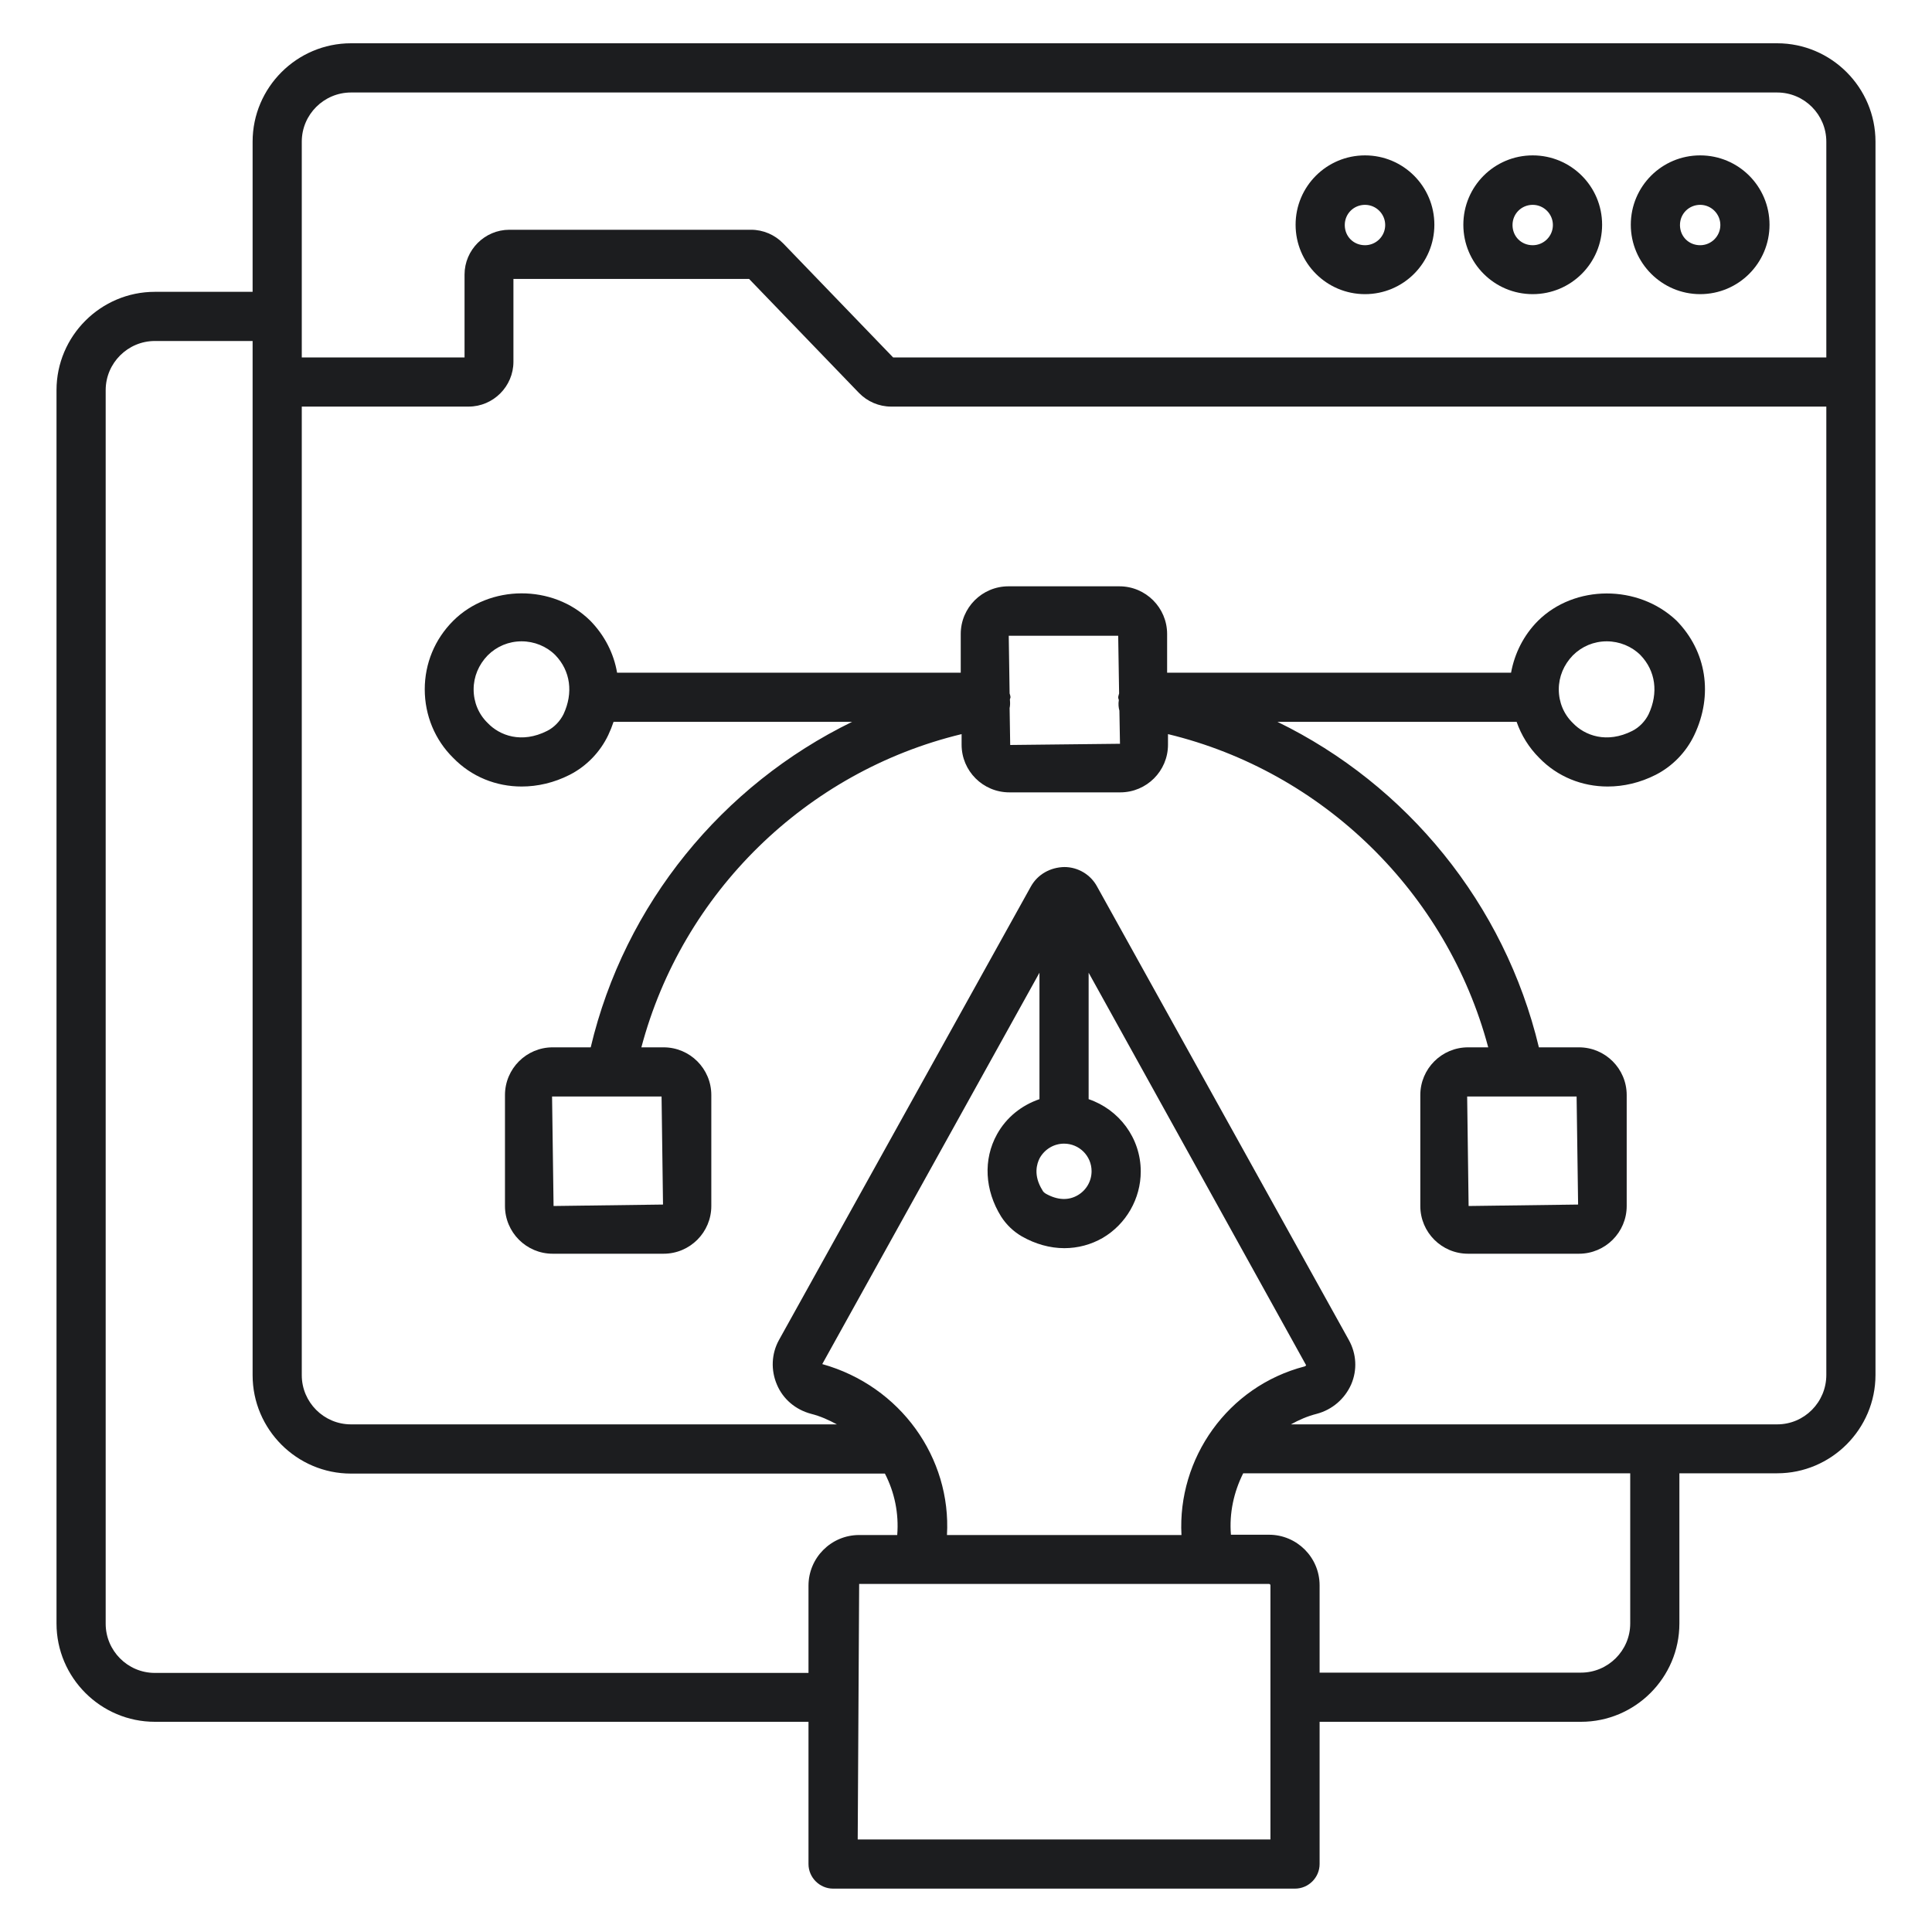 <svg width="40" height="40" viewBox="0 0 40 40" fill="none" xmlns="http://www.w3.org/2000/svg">
<path d="M35.2 6.09C35.994 6.09 36.636 5.447 36.636 4.653C36.636 3.859 35.994 3.217 35.2 3.217C34.406 3.217 33.764 3.859 33.764 4.653C33.764 5.447 34.412 6.09 35.2 6.09ZM35.2 4.241C35.43 4.241 35.618 4.429 35.618 4.659C35.618 4.89 35.43 5.077 35.2 5.077C34.964 5.077 34.782 4.896 34.782 4.659C34.782 4.423 34.97 4.241 35.2 4.241Z" fill="#1C1D1F"/>
<path d="M36.794 0.896H7.267C6.145 0.896 5.23 1.812 5.23 2.933V6.042H3.206C2.085 6.042 1.17 6.957 1.17 8.078V33.612C1.17 34.733 2.085 35.648 3.206 35.648H16.739V38.593C16.739 38.872 16.97 39.102 17.248 39.102H26.812C27.091 39.102 27.321 38.872 27.321 38.593V35.648H32.733C33.855 35.648 34.77 34.733 34.77 33.612V30.503H36.794C37.915 30.503 38.83 29.587 38.83 28.466V2.933C38.83 1.812 37.915 0.896 36.794 0.896ZM6.248 2.933C6.248 2.369 6.709 1.915 7.267 1.915H36.794C37.358 1.915 37.812 2.375 37.812 2.933V7.4H18.491L16.218 5.042C16.042 4.86 15.8 4.757 15.552 4.757H10.545C10.036 4.757 9.618 5.175 9.618 5.684V7.4H6.248V2.933ZM3.206 34.636C2.642 34.636 2.188 34.175 2.188 33.618V8.078C2.188 7.515 2.648 7.06 3.206 7.06H5.23V28.472C5.23 29.593 6.145 30.509 7.267 30.509H18.321C18.521 30.896 18.612 31.333 18.576 31.781H17.788C17.206 31.781 16.739 32.254 16.739 32.83V34.636H3.206ZM21.527 23.975C21.63 23.794 21.818 23.678 22.03 23.678C22.345 23.678 22.6 23.933 22.6 24.248C22.6 24.454 22.491 24.642 22.315 24.745C22.121 24.86 21.891 24.848 21.654 24.715C21.624 24.697 21.594 24.672 21.582 24.642C21.388 24.333 21.467 24.09 21.527 23.975ZM21.521 22.757C21.151 22.884 20.836 23.133 20.642 23.484C20.352 24.006 20.388 24.642 20.727 25.187C20.836 25.357 20.982 25.497 21.158 25.599C21.436 25.757 21.739 25.842 22.036 25.842C22.315 25.842 22.588 25.769 22.83 25.63C23.315 25.345 23.618 24.818 23.618 24.254C23.618 23.557 23.164 22.969 22.539 22.757V20.139L27.042 28.266C27.036 28.272 27.03 28.284 27.012 28.29C25.418 28.703 24.376 30.194 24.461 31.781H19.606C19.697 30.187 18.648 28.697 17.024 28.242L21.521 20.139V22.757ZM26.303 38.084H17.758L17.788 32.794H26.273C26.291 32.794 26.303 32.806 26.303 32.824V38.084ZM33.752 33.612C33.752 34.175 33.291 34.63 32.733 34.63H27.321V32.824C27.321 32.242 26.849 31.775 26.273 31.775H25.485C25.448 31.327 25.545 30.89 25.739 30.503H33.752V33.612ZM36.794 29.49H26.727C26.891 29.399 27.067 29.321 27.261 29.272C27.582 29.187 27.842 28.963 27.976 28.66C28.103 28.363 28.085 28.03 27.927 27.745L22.715 18.357C22.582 18.109 22.321 17.951 22.036 17.951C21.745 17.957 21.485 18.102 21.345 18.351L16.127 27.745C15.97 28.03 15.958 28.369 16.085 28.666C16.212 28.969 16.473 29.187 16.794 29.272C16.988 29.321 17.158 29.399 17.327 29.49H7.267C6.703 29.49 6.248 29.03 6.248 28.472V8.418H9.703C10.212 8.418 10.63 8 10.63 7.49V5.775H15.509L17.782 8.133C17.958 8.315 18.2 8.418 18.448 8.418H37.812V28.466C37.812 29.03 37.358 29.49 36.794 29.49Z" fill="#1C1D1F"/>
<path d="M31.733 6.09C32.527 6.09 33.17 5.447 33.17 4.653C33.17 3.859 32.527 3.217 31.733 3.217C30.939 3.217 30.297 3.859 30.297 4.653C30.297 5.447 30.939 6.09 31.733 6.09ZM31.733 4.241C31.963 4.241 32.151 4.429 32.151 4.659C32.151 4.89 31.963 5.077 31.733 5.077C31.497 5.077 31.315 4.896 31.315 4.659C31.315 4.423 31.503 4.241 31.733 4.241Z" fill="#1C1D1F"/>
<path d="M28.261 6.09C29.055 6.09 29.697 5.447 29.697 4.653C29.697 3.859 29.055 3.217 28.261 3.217C27.467 3.217 26.824 3.859 26.824 4.653C26.824 5.447 27.467 6.09 28.261 6.09ZM28.261 4.241C28.491 4.241 28.679 4.429 28.679 4.659C28.679 4.89 28.491 5.077 28.261 5.077C28.024 5.077 27.842 4.896 27.842 4.659C27.842 4.423 28.03 4.241 28.261 4.241Z" fill="#1C1D1F"/>
<path d="M31.842 12.854C31.546 13.151 31.358 13.527 31.285 13.927H24.164V13.127C24.164 12.581 23.721 12.139 23.176 12.139H20.879C20.333 12.139 19.891 12.581 19.891 13.127V13.927H12.776C12.709 13.533 12.521 13.157 12.218 12.848C11.448 12.09 10.133 12.102 9.382 12.854C9 13.236 8.794 13.739 8.794 14.272C8.794 14.811 9.006 15.32 9.382 15.69C9.764 16.084 10.273 16.284 10.8 16.284C11.133 16.284 11.473 16.205 11.794 16.042C12.139 15.866 12.424 15.575 12.594 15.217C12.636 15.127 12.673 15.036 12.703 14.945H17.642C14.958 16.254 12.933 18.714 12.23 21.684H11.442C10.897 21.684 10.455 22.127 10.455 22.672V24.969C10.455 25.514 10.897 25.957 11.442 25.957H13.739C14.285 25.957 14.727 25.514 14.727 24.969V22.672C14.727 22.127 14.285 21.684 13.739 21.684H13.279C14.127 18.484 16.691 15.975 19.909 15.199V15.418C19.909 15.963 20.352 16.405 20.897 16.405H23.194C23.739 16.405 24.182 15.963 24.182 15.418V15.199C27.394 15.975 29.958 18.484 30.812 21.684H30.394C29.849 21.684 29.406 22.127 29.406 22.672V24.969C29.406 25.514 29.849 25.957 30.394 25.957H32.691C33.236 25.957 33.679 25.514 33.679 24.969V22.672C33.679 22.127 33.236 21.684 32.691 21.684H31.861C31.151 18.714 29.127 16.248 26.448 14.945H31.4C31.497 15.223 31.655 15.478 31.867 15.69C32.248 16.084 32.758 16.284 33.285 16.284C33.618 16.284 33.958 16.205 34.279 16.042C34.624 15.866 34.909 15.575 35.079 15.217C35.473 14.387 35.333 13.484 34.709 12.848C33.915 12.096 32.6 12.102 31.842 12.854ZM11.667 14.787C11.594 14.933 11.473 15.06 11.327 15.133C10.8 15.399 10.345 15.23 10.097 14.969C9.909 14.787 9.806 14.539 9.806 14.272C9.806 14.011 9.909 13.763 10.097 13.569C10.285 13.381 10.533 13.278 10.8 13.278C11.061 13.278 11.315 13.381 11.497 13.563C11.812 13.89 11.873 14.345 11.667 14.787ZM13.727 24.939L11.461 24.969L11.43 22.702H13.697L13.727 24.939ZM32.673 24.939L30.406 24.969L30.376 22.702H32.642L32.673 24.939ZM20.915 15.424L20.903 14.66C20.915 14.605 20.915 14.551 20.909 14.49V14.484C20.909 14.466 20.921 14.454 20.921 14.436C20.921 14.405 20.909 14.381 20.903 14.357L20.885 13.163H23.151L23.17 14.357C23.164 14.387 23.151 14.411 23.151 14.442C23.151 14.46 23.158 14.472 23.164 14.49V14.496C23.151 14.575 23.158 14.648 23.176 14.714L23.188 15.399L20.915 15.424ZM34.133 14.787C34.061 14.933 33.939 15.06 33.794 15.133C33.267 15.399 32.812 15.23 32.564 14.969C32.376 14.787 32.273 14.539 32.273 14.272C32.273 14.011 32.376 13.763 32.564 13.569C32.752 13.381 33 13.278 33.267 13.278C33.527 13.278 33.782 13.381 33.964 13.563C34.279 13.89 34.339 14.345 34.133 14.787Z" fill="#1C1D1F"/>
</svg>
